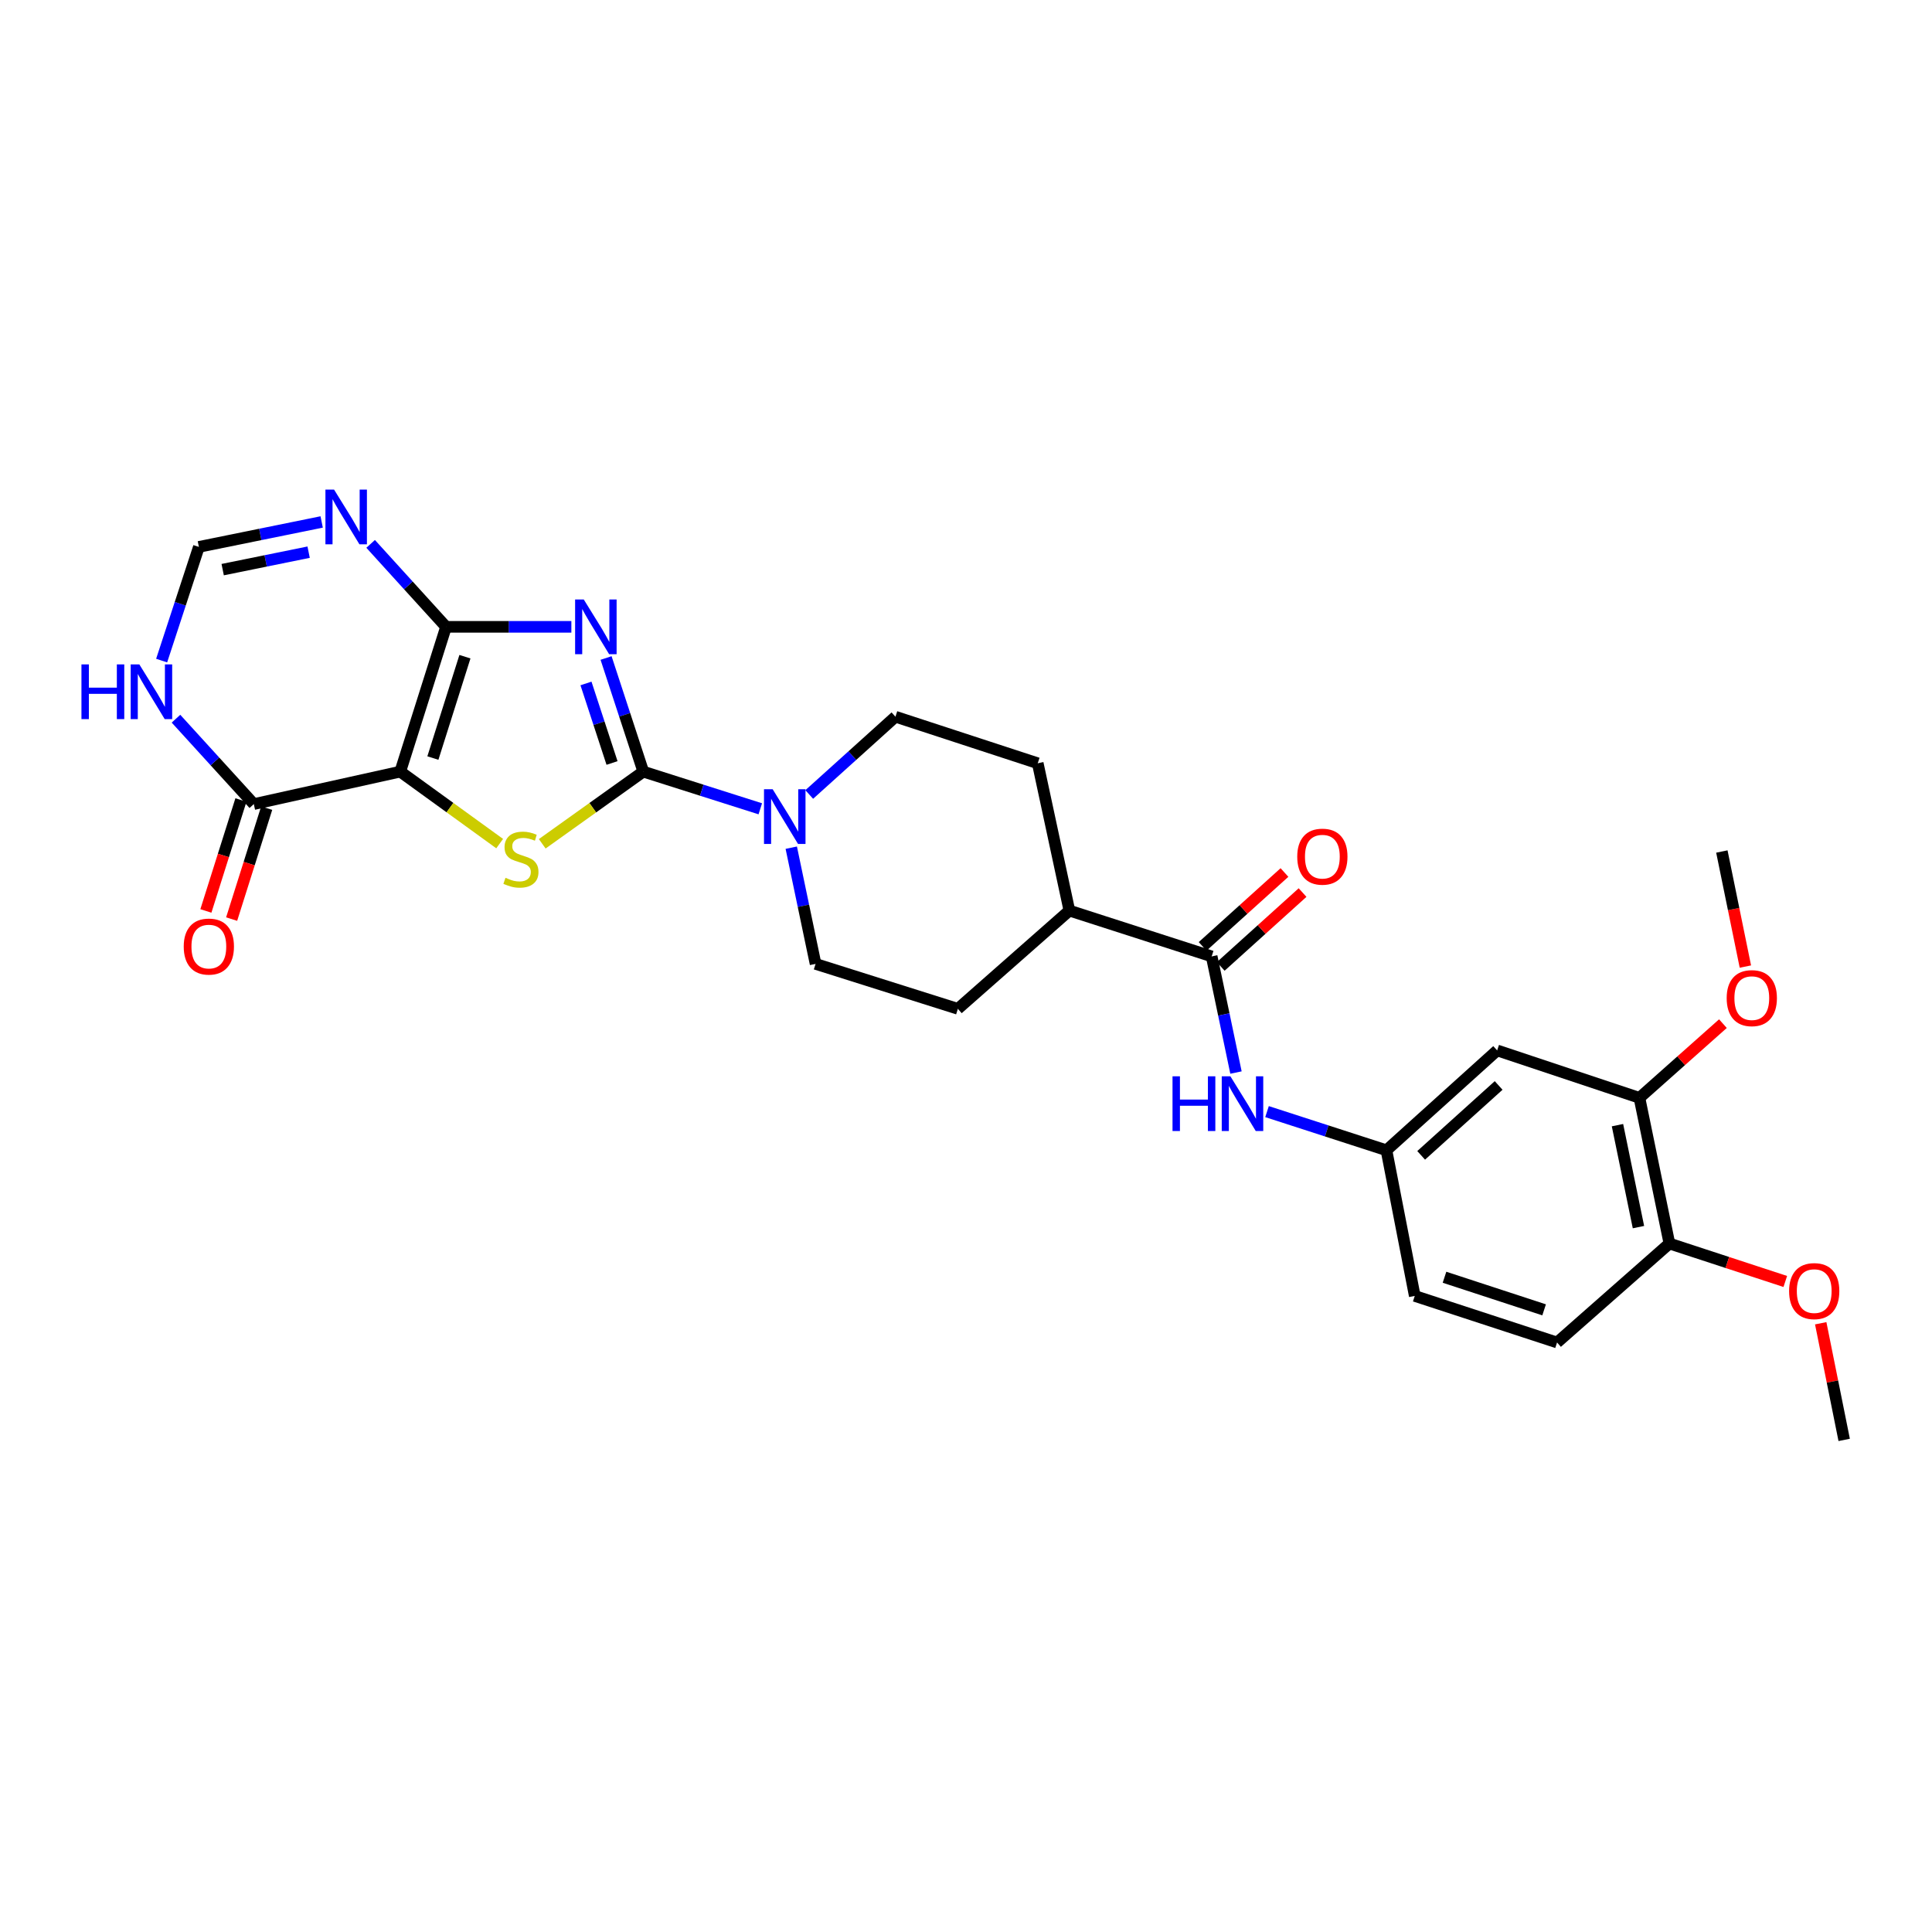 <?xml version='1.0' encoding='iso-8859-1'?>
<svg version='1.1' baseProfile='full'
              xmlns='http://www.w3.org/2000/svg'
                      xmlns:rdkit='http://www.rdkit.org/xml'
                      xmlns:xlink='http://www.w3.org/1999/xlink'
                  xml:space='preserve'
width='1000px' height='1000px' viewBox='0 0 1000 1000'>
<!-- END OF HEADER -->
<rect style='opacity:1.0;fill:#FFFFFF;stroke:none' width='1000' height='1000' x='0' y='0'> </rect>
<path class='bond-1' d='M 313.7,340.581 L 323.331,369.986' style='fill:none;fill-rule:evenodd;stroke:#0000FF;stroke-width:6px;stroke-linecap:butt;stroke-linejoin:miter;stroke-opacity:1' />
<path class='bond-1' d='M 323.331,369.986 L 332.962,399.391' style='fill:none;fill-rule:evenodd;stroke:#000000;stroke-width:6px;stroke-linecap:butt;stroke-linejoin:miter;stroke-opacity:1' />
<path class='bond-1' d='M 303.302,353.755 L 310.044,374.338' style='fill:none;fill-rule:evenodd;stroke:#0000FF;stroke-width:6px;stroke-linecap:butt;stroke-linejoin:miter;stroke-opacity:1' />
<path class='bond-1' d='M 310.044,374.338 L 316.786,394.922' style='fill:none;fill-rule:evenodd;stroke:#000000;stroke-width:6px;stroke-linecap:butt;stroke-linejoin:miter;stroke-opacity:1' />
<path class='bond-2' d='M 295.738,324.45 L 263.306,324.45' style='fill:none;fill-rule:evenodd;stroke:#0000FF;stroke-width:6px;stroke-linecap:butt;stroke-linejoin:miter;stroke-opacity:1' />
<path class='bond-2' d='M 263.306,324.45 L 230.873,324.45' style='fill:none;fill-rule:evenodd;stroke:#000000;stroke-width:6px;stroke-linecap:butt;stroke-linejoin:miter;stroke-opacity:1' />
<path class='bond-0' d='M 207.174,399.391 L 230.873,324.45' style='fill:none;fill-rule:evenodd;stroke:#000000;stroke-width:6px;stroke-linecap:butt;stroke-linejoin:miter;stroke-opacity:1' />
<path class='bond-0' d='M 224.06,392.366 L 240.649,339.907' style='fill:none;fill-rule:evenodd;stroke:#000000;stroke-width:6px;stroke-linecap:butt;stroke-linejoin:miter;stroke-opacity:1' />
<path class='bond-5' d='M 207.174,399.391 L 131.371,416.193' style='fill:none;fill-rule:evenodd;stroke:#000000;stroke-width:6px;stroke-linecap:butt;stroke-linejoin:miter;stroke-opacity:1' />
<path class='bond-28' d='M 207.174,399.391 L 232.9,418.021' style='fill:none;fill-rule:evenodd;stroke:#000000;stroke-width:6px;stroke-linecap:butt;stroke-linejoin:miter;stroke-opacity:1' />
<path class='bond-28' d='M 232.9,418.021 L 258.625,436.65' style='fill:none;fill-rule:evenodd;stroke:#CCCC00;stroke-width:6px;stroke-linecap:butt;stroke-linejoin:miter;stroke-opacity:1' />
<path class='bond-3' d='M 332.962,399.391 L 306.81,418.069' style='fill:none;fill-rule:evenodd;stroke:#000000;stroke-width:6px;stroke-linecap:butt;stroke-linejoin:miter;stroke-opacity:1' />
<path class='bond-3' d='M 306.81,418.069 L 280.659,436.747' style='fill:none;fill-rule:evenodd;stroke:#CCCC00;stroke-width:6px;stroke-linecap:butt;stroke-linejoin:miter;stroke-opacity:1' />
<path class='bond-6' d='M 332.962,399.391 L 363.244,409.012' style='fill:none;fill-rule:evenodd;stroke:#000000;stroke-width:6px;stroke-linecap:butt;stroke-linejoin:miter;stroke-opacity:1' />
<path class='bond-6' d='M 363.244,409.012 L 393.526,418.633' style='fill:none;fill-rule:evenodd;stroke:#0000FF;stroke-width:6px;stroke-linecap:butt;stroke-linejoin:miter;stroke-opacity:1' />
<path class='bond-4' d='M 230.873,324.45 L 211.357,302.981' style='fill:none;fill-rule:evenodd;stroke:#000000;stroke-width:6px;stroke-linecap:butt;stroke-linejoin:miter;stroke-opacity:1' />
<path class='bond-4' d='M 211.357,302.981 L 191.841,281.512' style='fill:none;fill-rule:evenodd;stroke:#0000FF;stroke-width:6px;stroke-linecap:butt;stroke-linejoin:miter;stroke-opacity:1' />
<path class='bond-9' d='M 166.495,270.162 L 134.718,276.621' style='fill:none;fill-rule:evenodd;stroke:#0000FF;stroke-width:6px;stroke-linecap:butt;stroke-linejoin:miter;stroke-opacity:1' />
<path class='bond-9' d='M 134.718,276.621 L 102.941,283.08' style='fill:none;fill-rule:evenodd;stroke:#000000;stroke-width:6px;stroke-linecap:butt;stroke-linejoin:miter;stroke-opacity:1' />
<path class='bond-9' d='M 159.747,285.801 L 137.503,290.322' style='fill:none;fill-rule:evenodd;stroke:#0000FF;stroke-width:6px;stroke-linecap:butt;stroke-linejoin:miter;stroke-opacity:1' />
<path class='bond-9' d='M 137.503,290.322 L 115.259,294.844' style='fill:none;fill-rule:evenodd;stroke:#000000;stroke-width:6px;stroke-linecap:butt;stroke-linejoin:miter;stroke-opacity:1' />
<path class='bond-18' d='M 124.705,414.087 L 115.636,442.795' style='fill:none;fill-rule:evenodd;stroke:#000000;stroke-width:6px;stroke-linecap:butt;stroke-linejoin:miter;stroke-opacity:1' />
<path class='bond-18' d='M 115.636,442.795 L 106.567,471.503' style='fill:none;fill-rule:evenodd;stroke:#FF0000;stroke-width:6px;stroke-linecap:butt;stroke-linejoin:miter;stroke-opacity:1' />
<path class='bond-18' d='M 138.037,418.298 L 128.968,447.006' style='fill:none;fill-rule:evenodd;stroke:#000000;stroke-width:6px;stroke-linecap:butt;stroke-linejoin:miter;stroke-opacity:1' />
<path class='bond-18' d='M 128.968,447.006 L 119.899,475.715' style='fill:none;fill-rule:evenodd;stroke:#FF0000;stroke-width:6px;stroke-linecap:butt;stroke-linejoin:miter;stroke-opacity:1' />
<path class='bond-29' d='M 131.371,416.193 L 111.229,394.093' style='fill:none;fill-rule:evenodd;stroke:#000000;stroke-width:6px;stroke-linecap:butt;stroke-linejoin:miter;stroke-opacity:1' />
<path class='bond-29' d='M 111.229,394.093 L 91.087,371.994' style='fill:none;fill-rule:evenodd;stroke:#0000FF;stroke-width:6px;stroke-linecap:butt;stroke-linejoin:miter;stroke-opacity:1' />
<path class='bond-15' d='M 418.856,411.226 L 441.168,391.098' style='fill:none;fill-rule:evenodd;stroke:#0000FF;stroke-width:6px;stroke-linecap:butt;stroke-linejoin:miter;stroke-opacity:1' />
<path class='bond-15' d='M 441.168,391.098 L 463.48,370.97' style='fill:none;fill-rule:evenodd;stroke:#000000;stroke-width:6px;stroke-linecap:butt;stroke-linejoin:miter;stroke-opacity:1' />
<path class='bond-16' d='M 409.557,438.763 L 415.849,468.836' style='fill:none;fill-rule:evenodd;stroke:#0000FF;stroke-width:6px;stroke-linecap:butt;stroke-linejoin:miter;stroke-opacity:1' />
<path class='bond-16' d='M 415.849,468.836 L 422.141,498.909' style='fill:none;fill-rule:evenodd;stroke:#000000;stroke-width:6px;stroke-linecap:butt;stroke-linejoin:miter;stroke-opacity:1' />
<path class='bond-7' d='M 627.158,495.033 L 553.506,471.319' style='fill:none;fill-rule:evenodd;stroke:#000000;stroke-width:6px;stroke-linecap:butt;stroke-linejoin:miter;stroke-opacity:1' />
<path class='bond-10' d='M 627.158,495.033 L 633.45,525.091' style='fill:none;fill-rule:evenodd;stroke:#000000;stroke-width:6px;stroke-linecap:butt;stroke-linejoin:miter;stroke-opacity:1' />
<path class='bond-10' d='M 633.45,525.091 L 639.742,555.149' style='fill:none;fill-rule:evenodd;stroke:#0000FF;stroke-width:6px;stroke-linecap:butt;stroke-linejoin:miter;stroke-opacity:1' />
<path class='bond-19' d='M 631.842,500.223 L 653.024,481.106' style='fill:none;fill-rule:evenodd;stroke:#000000;stroke-width:6px;stroke-linecap:butt;stroke-linejoin:miter;stroke-opacity:1' />
<path class='bond-19' d='M 653.024,481.106 L 674.206,461.988' style='fill:none;fill-rule:evenodd;stroke:#FF0000;stroke-width:6px;stroke-linecap:butt;stroke-linejoin:miter;stroke-opacity:1' />
<path class='bond-19' d='M 622.475,489.844 L 643.657,470.726' style='fill:none;fill-rule:evenodd;stroke:#000000;stroke-width:6px;stroke-linecap:butt;stroke-linejoin:miter;stroke-opacity:1' />
<path class='bond-19' d='M 643.657,470.726 L 664.839,451.609' style='fill:none;fill-rule:evenodd;stroke:#FF0000;stroke-width:6px;stroke-linecap:butt;stroke-linejoin:miter;stroke-opacity:1' />
<path class='bond-8' d='M 83.665,341.92 L 93.303,312.5' style='fill:none;fill-rule:evenodd;stroke:#0000FF;stroke-width:6px;stroke-linecap:butt;stroke-linejoin:miter;stroke-opacity:1' />
<path class='bond-8' d='M 93.303,312.5 L 102.941,283.08' style='fill:none;fill-rule:evenodd;stroke:#000000;stroke-width:6px;stroke-linecap:butt;stroke-linejoin:miter;stroke-opacity:1' />
<path class='bond-13' d='M 655.811,575.368 L 686.719,585.375' style='fill:none;fill-rule:evenodd;stroke:#0000FF;stroke-width:6px;stroke-linecap:butt;stroke-linejoin:miter;stroke-opacity:1' />
<path class='bond-13' d='M 686.719,585.375 L 717.627,595.382' style='fill:none;fill-rule:evenodd;stroke:#000000;stroke-width:6px;stroke-linecap:butt;stroke-linejoin:miter;stroke-opacity:1' />
<path class='bond-11' d='M 774.921,543.697 L 717.627,595.382' style='fill:none;fill-rule:evenodd;stroke:#000000;stroke-width:6px;stroke-linecap:butt;stroke-linejoin:miter;stroke-opacity:1' />
<path class='bond-11' d='M 775.692,561.831 L 735.586,598.011' style='fill:none;fill-rule:evenodd;stroke:#000000;stroke-width:6px;stroke-linecap:butt;stroke-linejoin:miter;stroke-opacity:1' />
<path class='bond-12' d='M 774.921,543.697 L 848.573,568.25' style='fill:none;fill-rule:evenodd;stroke:#000000;stroke-width:6px;stroke-linecap:butt;stroke-linejoin:miter;stroke-opacity:1' />
<path class='bond-24' d='M 848.573,568.25 L 870.178,549.043' style='fill:none;fill-rule:evenodd;stroke:#000000;stroke-width:6px;stroke-linecap:butt;stroke-linejoin:miter;stroke-opacity:1' />
<path class='bond-24' d='M 870.178,549.043 L 891.783,529.836' style='fill:none;fill-rule:evenodd;stroke:#FF0000;stroke-width:6px;stroke-linecap:butt;stroke-linejoin:miter;stroke-opacity:1' />
<path class='bond-31' d='M 848.573,568.25 L 864.084,643.642' style='fill:none;fill-rule:evenodd;stroke:#000000;stroke-width:6px;stroke-linecap:butt;stroke-linejoin:miter;stroke-opacity:1' />
<path class='bond-31' d='M 837.205,582.377 L 848.063,635.151' style='fill:none;fill-rule:evenodd;stroke:#000000;stroke-width:6px;stroke-linecap:butt;stroke-linejoin:miter;stroke-opacity:1' />
<path class='bond-23' d='M 717.627,595.382 L 732.277,670.774' style='fill:none;fill-rule:evenodd;stroke:#000000;stroke-width:6px;stroke-linecap:butt;stroke-linejoin:miter;stroke-opacity:1' />
<path class='bond-14' d='M 553.506,471.319 L 495.793,522.165' style='fill:none;fill-rule:evenodd;stroke:#000000;stroke-width:6px;stroke-linecap:butt;stroke-linejoin:miter;stroke-opacity:1' />
<path class='bond-30' d='M 553.506,471.319 L 537.132,395.065' style='fill:none;fill-rule:evenodd;stroke:#000000;stroke-width:6px;stroke-linecap:butt;stroke-linejoin:miter;stroke-opacity:1' />
<path class='bond-21' d='M 463.48,370.97 L 537.132,395.065' style='fill:none;fill-rule:evenodd;stroke:#000000;stroke-width:6px;stroke-linecap:butt;stroke-linejoin:miter;stroke-opacity:1' />
<path class='bond-20' d='M 422.141,498.909 L 495.793,522.165' style='fill:none;fill-rule:evenodd;stroke:#000000;stroke-width:6px;stroke-linecap:butt;stroke-linejoin:miter;stroke-opacity:1' />
<path class='bond-17' d='M 864.084,643.642 L 805.929,694.877' style='fill:none;fill-rule:evenodd;stroke:#000000;stroke-width:6px;stroke-linecap:butt;stroke-linejoin:miter;stroke-opacity:1' />
<path class='bond-25' d='M 864.084,643.642 L 894.073,653.463' style='fill:none;fill-rule:evenodd;stroke:#000000;stroke-width:6px;stroke-linecap:butt;stroke-linejoin:miter;stroke-opacity:1' />
<path class='bond-25' d='M 894.073,653.463 L 924.062,663.285' style='fill:none;fill-rule:evenodd;stroke:#FF0000;stroke-width:6px;stroke-linecap:butt;stroke-linejoin:miter;stroke-opacity:1' />
<path class='bond-22' d='M 805.929,694.877 L 732.277,670.774' style='fill:none;fill-rule:evenodd;stroke:#000000;stroke-width:6px;stroke-linecap:butt;stroke-linejoin:miter;stroke-opacity:1' />
<path class='bond-22' d='M 799.23,677.973 L 747.673,661.102' style='fill:none;fill-rule:evenodd;stroke:#000000;stroke-width:6px;stroke-linecap:butt;stroke-linejoin:miter;stroke-opacity:1' />
<path class='bond-26' d='M 903.406,500.295 L 897.319,470.517' style='fill:none;fill-rule:evenodd;stroke:#FF0000;stroke-width:6px;stroke-linecap:butt;stroke-linejoin:miter;stroke-opacity:1' />
<path class='bond-26' d='M 897.319,470.517 L 891.232,440.738' style='fill:none;fill-rule:evenodd;stroke:#000000;stroke-width:6px;stroke-linecap:butt;stroke-linejoin:miter;stroke-opacity:1' />
<path class='bond-27' d='M 942.399,684.914 L 948.472,715.101' style='fill:none;fill-rule:evenodd;stroke:#FF0000;stroke-width:6px;stroke-linecap:butt;stroke-linejoin:miter;stroke-opacity:1' />
<path class='bond-27' d='M 948.472,715.101 L 954.545,745.289' style='fill:none;fill-rule:evenodd;stroke:#000000;stroke-width:6px;stroke-linecap:butt;stroke-linejoin:miter;stroke-opacity:1' />
<path  class='atom-0' d='M 302.157 310.29
L 311.437 325.29
Q 312.357 326.77, 313.837 329.45
Q 315.317 332.13, 315.397 332.29
L 315.397 310.29
L 319.157 310.29
L 319.157 338.61
L 315.277 338.61
L 305.317 322.21
Q 304.157 320.29, 302.917 318.09
Q 301.717 315.89, 301.357 315.21
L 301.357 338.61
L 297.677 338.61
L 297.677 310.29
L 302.157 310.29
' fill='#0000FF'/>
<path  class='atom-4' d='M 261.633 454.342
Q 261.953 454.462, 263.273 455.022
Q 264.593 455.582, 266.033 455.942
Q 267.513 456.262, 268.953 456.262
Q 271.633 456.262, 273.193 454.982
Q 274.753 453.662, 274.753 451.382
Q 274.753 449.822, 273.953 448.862
Q 273.193 447.902, 271.993 447.382
Q 270.793 446.862, 268.793 446.262
Q 266.273 445.502, 264.753 444.782
Q 263.273 444.062, 262.193 442.542
Q 261.153 441.022, 261.153 438.462
Q 261.153 434.902, 263.553 432.702
Q 265.993 430.502, 270.793 430.502
Q 274.073 430.502, 277.793 432.062
L 276.873 435.142
Q 273.473 433.742, 270.913 433.742
Q 268.153 433.742, 266.633 434.902
Q 265.113 436.022, 265.153 437.982
Q 265.153 439.502, 265.913 440.422
Q 266.713 441.342, 267.833 441.862
Q 268.993 442.382, 270.913 442.982
Q 273.473 443.782, 274.993 444.582
Q 276.513 445.382, 277.593 447.022
Q 278.713 448.622, 278.713 451.382
Q 278.713 455.302, 276.073 457.422
Q 273.473 459.502, 269.113 459.502
Q 266.593 459.502, 264.673 458.942
Q 262.793 458.422, 260.553 457.502
L 261.633 454.342
' fill='#CCCC00'/>
<path  class='atom-5' d='M 172.92 253.424
L 182.2 268.424
Q 183.12 269.904, 184.6 272.584
Q 186.08 275.264, 186.16 275.424
L 186.16 253.424
L 189.92 253.424
L 189.92 281.744
L 186.04 281.744
L 176.08 265.344
Q 174.92 263.424, 173.68 261.224
Q 172.48 259.024, 172.12 258.344
L 172.12 281.744
L 168.44 281.744
L 168.44 253.424
L 172.92 253.424
' fill='#0000FF'/>
<path  class='atom-7' d='M 399.927 408.495
L 409.207 423.495
Q 410.127 424.975, 411.607 427.655
Q 413.087 430.335, 413.167 430.495
L 413.167 408.495
L 416.927 408.495
L 416.927 436.815
L 413.047 436.815
L 403.087 420.415
Q 401.927 418.495, 400.687 416.295
Q 399.487 414.095, 399.127 413.415
L 399.127 436.815
L 395.447 436.815
L 395.447 408.495
L 399.927 408.495
' fill='#0000FF'/>
<path  class='atom-9' d='M 42.16 343.892
L 46 343.892
L 46 355.932
L 60.48 355.932
L 60.48 343.892
L 64.32 343.892
L 64.32 372.212
L 60.48 372.212
L 60.48 359.132
L 46 359.132
L 46 372.212
L 42.16 372.212
L 42.16 343.892
' fill='#0000FF'/>
<path  class='atom-9' d='M 72.12 343.892
L 81.4 358.892
Q 82.32 360.372, 83.8 363.052
Q 85.28 365.732, 85.36 365.892
L 85.36 343.892
L 89.12 343.892
L 89.12 372.212
L 85.24 372.212
L 75.28 355.812
Q 74.12 353.892, 72.88 351.692
Q 71.68 349.492, 71.32 348.812
L 71.32 372.212
L 67.64 372.212
L 67.64 343.892
L 72.12 343.892
' fill='#0000FF'/>
<path  class='atom-11' d='M 606.893 557.096
L 610.733 557.096
L 610.733 569.136
L 625.213 569.136
L 625.213 557.096
L 629.053 557.096
L 629.053 585.416
L 625.213 585.416
L 625.213 572.336
L 610.733 572.336
L 610.733 585.416
L 606.893 585.416
L 606.893 557.096
' fill='#0000FF'/>
<path  class='atom-11' d='M 636.853 557.096
L 646.133 572.096
Q 647.053 573.576, 648.533 576.256
Q 650.013 578.936, 650.093 579.096
L 650.093 557.096
L 653.853 557.096
L 653.853 585.416
L 649.973 585.416
L 640.013 569.016
Q 638.853 567.096, 637.613 564.896
Q 636.413 562.696, 636.053 562.016
L 636.053 585.416
L 632.373 585.416
L 632.373 557.096
L 636.853 557.096
' fill='#0000FF'/>
<path  class='atom-19' d='M 95.099 489.94
Q 95.099 483.14, 98.459 479.34
Q 101.819 475.54, 108.099 475.54
Q 114.379 475.54, 117.739 479.34
Q 121.099 483.14, 121.099 489.94
Q 121.099 496.82, 117.699 500.74
Q 114.299 504.62, 108.099 504.62
Q 101.859 504.62, 98.459 500.74
Q 95.099 496.86, 95.099 489.94
M 108.099 501.42
Q 112.419 501.42, 114.739 498.54
Q 117.099 495.62, 117.099 489.94
Q 117.099 484.38, 114.739 481.58
Q 112.419 478.74, 108.099 478.74
Q 103.779 478.74, 101.419 481.54
Q 99.099 484.34, 99.099 489.94
Q 99.099 495.66, 101.419 498.54
Q 103.779 501.42, 108.099 501.42
' fill='#FF0000'/>
<path  class='atom-20' d='M 671.452 443.405
Q 671.452 436.605, 674.812 432.805
Q 678.172 429.005, 684.452 429.005
Q 690.732 429.005, 694.092 432.805
Q 697.452 436.605, 697.452 443.405
Q 697.452 450.285, 694.052 454.205
Q 690.652 458.085, 684.452 458.085
Q 678.212 458.085, 674.812 454.205
Q 671.452 450.325, 671.452 443.405
M 684.452 454.885
Q 688.772 454.885, 691.092 452.005
Q 693.452 449.085, 693.452 443.405
Q 693.452 437.845, 691.092 435.045
Q 688.772 432.205, 684.452 432.205
Q 680.132 432.205, 677.772 435.005
Q 675.452 437.805, 675.452 443.405
Q 675.452 449.125, 677.772 452.005
Q 680.132 454.885, 684.452 454.885
' fill='#FF0000'/>
<path  class='atom-25' d='M 893.728 516.629
Q 893.728 509.829, 897.088 506.029
Q 900.448 502.229, 906.728 502.229
Q 913.008 502.229, 916.368 506.029
Q 919.728 509.829, 919.728 516.629
Q 919.728 523.509, 916.328 527.429
Q 912.928 531.309, 906.728 531.309
Q 900.488 531.309, 897.088 527.429
Q 893.728 523.549, 893.728 516.629
M 906.728 528.109
Q 911.048 528.109, 913.368 525.229
Q 915.728 522.309, 915.728 516.629
Q 915.728 511.069, 913.368 508.269
Q 911.048 505.429, 906.728 505.429
Q 902.408 505.429, 900.048 508.229
Q 897.728 511.029, 897.728 516.629
Q 897.728 522.349, 900.048 525.229
Q 902.408 528.109, 906.728 528.109
' fill='#FF0000'/>
<path  class='atom-26' d='M 926.034 668.268
Q 926.034 661.468, 929.394 657.668
Q 932.754 653.868, 939.034 653.868
Q 945.314 653.868, 948.674 657.668
Q 952.034 661.468, 952.034 668.268
Q 952.034 675.148, 948.634 679.068
Q 945.234 682.948, 939.034 682.948
Q 932.794 682.948, 929.394 679.068
Q 926.034 675.188, 926.034 668.268
M 939.034 679.748
Q 943.354 679.748, 945.674 676.868
Q 948.034 673.948, 948.034 668.268
Q 948.034 662.708, 945.674 659.908
Q 943.354 657.068, 939.034 657.068
Q 934.714 657.068, 932.354 659.868
Q 930.034 662.668, 930.034 668.268
Q 930.034 673.988, 932.354 676.868
Q 934.714 679.748, 939.034 679.748
' fill='#FF0000'/>
</svg>
